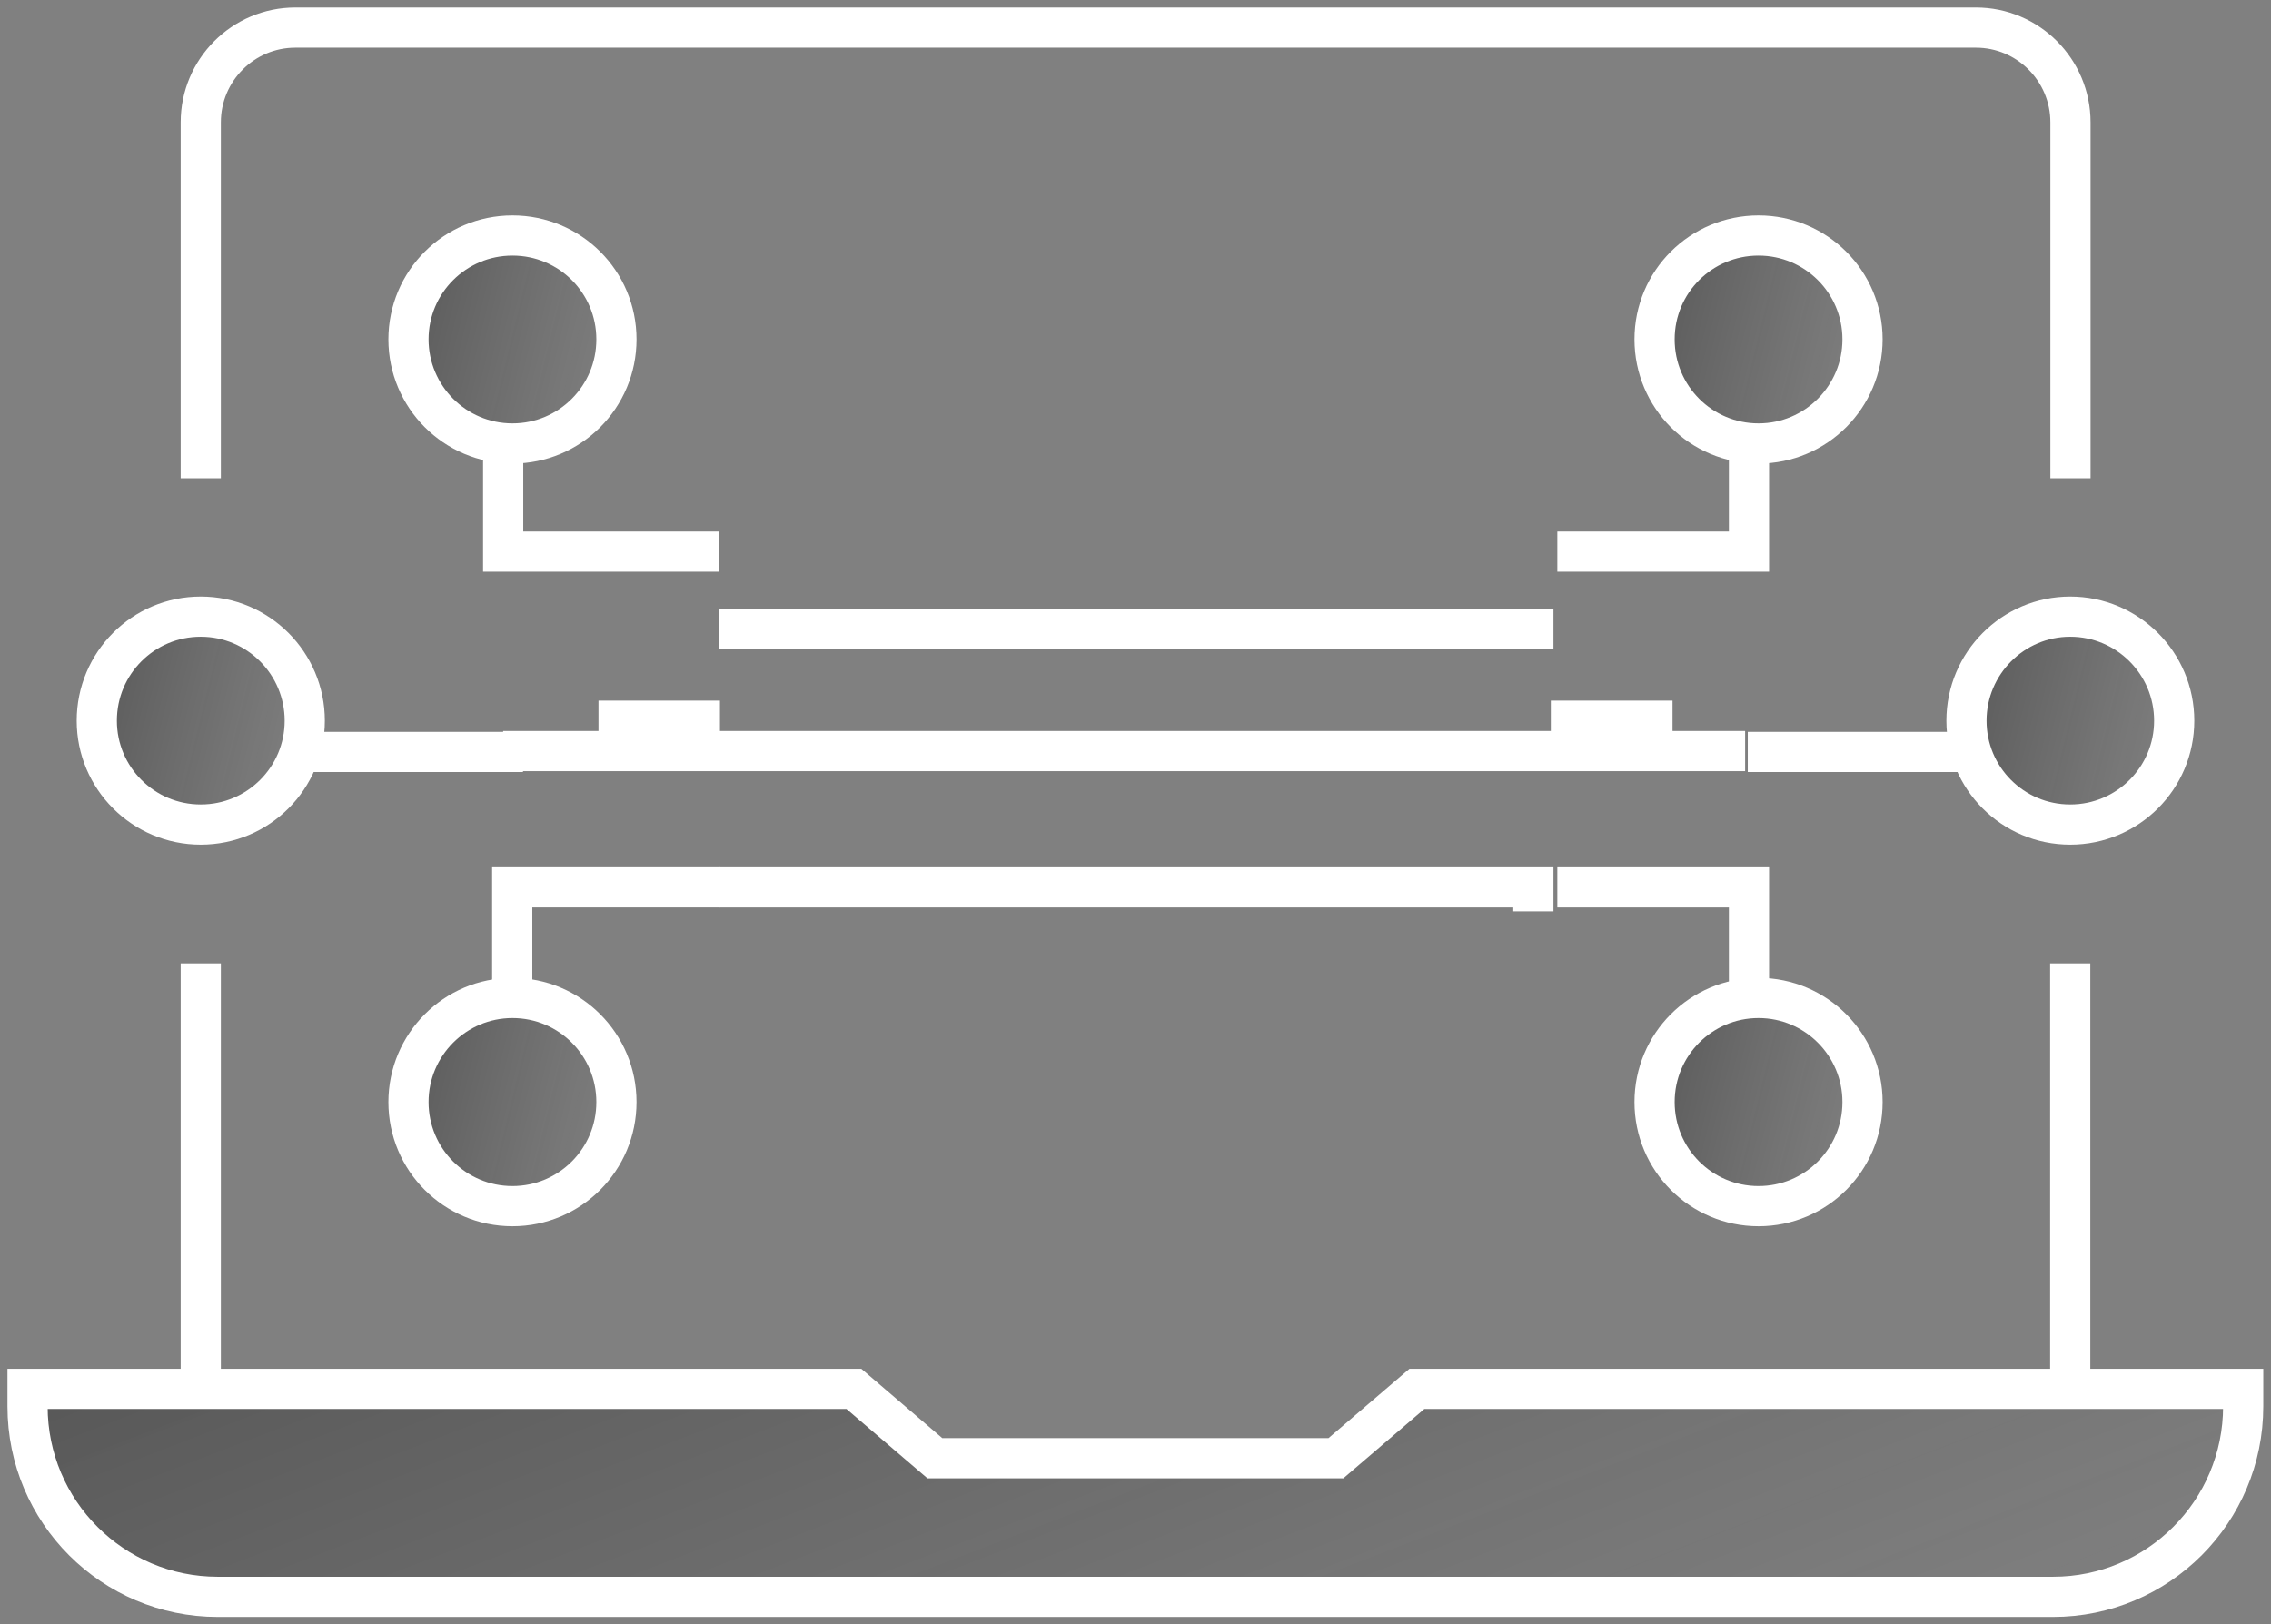 <svg width="130" height="93" viewBox="0 0 130 93" fill="none" xmlns="http://www.w3.org/2000/svg">
<rect x="0" y="0" width="130" height="93" fill="#808080" stroke="none"/>
<g id="Frame" clip-path="url(#clip0_450_7221)">
<g id="Group">
<path id="Vector" d="M128.423 79.516V80.519C128.423 86.546 123.54 91.421 117.533 91.421H12.466C6.446 91.421 1.577 86.533 1.577 80.519V79.516H48.879L53.514 83.484H76.472L81.108 79.516H128.409H128.423Z" fill="url(#paint0_linear_450_7221)" fill-opacity="0.5"/>
<path id="Vector_2" d="M29.321 57.135C32.599 57.135 35.273 59.799 35.273 63.094C35.273 66.389 32.613 69.053 29.321 69.053C26.03 69.053 23.369 66.389 23.369 63.094C23.369 59.799 26.03 57.135 29.321 57.135Z" fill="url(#paint1_linear_450_7221)" fill-opacity="0.5"/>
<path id="Vector_3" d="M11.493 35.316C14.771 35.316 17.445 37.98 17.445 41.275C17.445 44.571 14.785 47.221 11.493 47.221C8.202 47.221 5.541 44.557 5.541 41.275C5.541 37.994 8.202 35.316 11.493 35.316Z" fill="url(#paint2_linear_450_7221)" fill-opacity="0.5"/>
<path id="Vector_4" d="M29.321 13.484C32.599 13.484 35.273 16.148 35.273 19.429C35.273 22.711 32.613 25.389 29.321 25.389C26.03 25.389 23.369 22.725 23.369 19.429C23.369 16.134 26.03 13.484 29.321 13.484Z" fill="url(#paint3_linear_450_7221)" fill-opacity="0.5"/>
<path id="Vector_5" d="M100.665 57.135C103.943 57.135 106.617 59.799 106.617 63.094C106.617 66.389 103.956 69.053 100.665 69.053C97.374 69.053 94.713 66.389 94.713 63.094C94.713 59.799 97.374 57.135 100.665 57.135Z" fill="url(#paint4_linear_450_7221)" fill-opacity="0.5"/>
<path id="Vector_6" d="M118.507 35.316C121.785 35.316 124.459 37.98 124.459 41.275C124.459 44.571 121.798 47.221 118.507 47.221C115.215 47.221 112.568 44.557 112.568 41.275C112.568 37.994 115.229 35.316 118.507 35.316Z" fill="url(#paint5_linear_450_7221)" fill-opacity="0.5"/>
<path id="Vector_7" d="M100.665 13.484C103.943 13.484 106.617 16.148 106.617 19.429C106.617 22.711 103.956 25.389 100.665 25.389C97.374 25.389 94.713 22.725 94.713 19.429C94.713 16.134 97.374 13.484 100.665 13.484Z" fill="url(#paint6_linear_450_7221)" fill-opacity="0.5"/>
</g>
<g id="Group_2">
<path id="Vector_8" d="M118.507 79.516V55.157" stroke="white" stroke-width="2.3" stroke-miterlimit="10"/>
<path id="Vector_9" d="M5.541 41.262C5.541 44.543 8.202 47.207 11.493 47.207C14.785 47.207 17.445 44.543 17.445 41.262C17.445 37.98 14.785 35.303 11.493 35.303C8.202 35.303 5.541 37.966 5.541 41.262Z" stroke="white" stroke-width="2.3" stroke-miterlimit="10"/>
<path id="Vector_10" d="M23.383 19.429C23.383 22.711 26.043 25.389 29.335 25.389C32.626 25.389 35.287 22.725 35.287 19.429C35.287 16.134 32.626 13.484 29.335 13.484C26.043 13.484 23.383 16.148 23.383 19.429Z" stroke="white" stroke-width="2.3" stroke-miterlimit="10"/>
<path id="Vector_11" d="M11.493 27.38V7.003C11.493 4.009 13.921 1.579 16.91 1.579H113.104C116.094 1.579 118.521 4.009 118.521 7.003V27.38" stroke="white" stroke-width="2.3" stroke-miterlimit="10"/>
<path id="Vector_12" d="M11.493 79.516V55.157" stroke="white" stroke-width="2.3" stroke-miterlimit="10"/>
<path id="Vector_13" d="M41.212 41.262H34.259" stroke="white" stroke-width="2.3" stroke-miterlimit="10"/>
<path id="Vector_14" d="M29.937 43.05H17.43" stroke="white" stroke-width="2.3" stroke-miterlimit="10"/>
<path id="Vector_15" d="M41.146 31.581H28.803V26.088" stroke="white" stroke-width="2.3" stroke-miterlimit="10"/>
<path id="Vector_16" d="M23.383 63.094C23.383 59.812 26.043 57.135 29.335 57.135C32.626 57.135 35.287 59.799 35.287 63.094C35.287 66.389 32.626 69.053 29.335 69.053C26.043 69.053 23.383 66.389 23.383 63.094Z" stroke="white" stroke-width="2.3" stroke-miterlimit="10"/>
<path id="Vector_17" d="M41.212 50.803H29.321V56.748" stroke="white" stroke-width="2.3" stroke-miterlimit="10"/>
<path id="Vector_18" d="M124.459 41.262C124.459 44.543 121.798 47.207 118.507 47.207C115.215 47.207 112.568 44.543 112.568 41.262C112.568 37.98 115.229 35.303 118.507 35.303C121.785 35.303 124.459 37.966 124.459 41.262Z" stroke="white" stroke-width="2.3" stroke-miterlimit="10"/>
<path id="Vector_19" d="M106.617 19.429C106.617 22.711 103.956 25.389 100.665 25.389C97.374 25.389 94.713 22.725 94.713 19.429C94.713 16.134 97.374 13.484 100.665 13.484C103.956 13.484 106.617 16.148 106.617 19.429Z" stroke="white" stroke-width="2.3" stroke-miterlimit="10"/>
<path id="Vector_20" d="M88.774 41.262H95.741" stroke="white" stroke-width="2.3" stroke-miterlimit="10"/>
<path id="Vector_21" d="M100.049 43.05H112.57" stroke="white" stroke-width="2.3" stroke-miterlimit="10"/>
<path id="Vector_22" d="M89.147 31.581H100.118V24.715" stroke="white" stroke-width="2.3" stroke-miterlimit="10"/>
<path id="Vector_23" d="M106.617 63.094C106.617 59.812 103.956 57.135 100.665 57.135C97.374 57.135 94.713 59.799 94.713 63.094C94.713 66.389 97.374 69.053 100.665 69.053C103.956 69.053 106.617 66.389 106.617 63.094Z" stroke="white" stroke-width="2.3" stroke-miterlimit="10"/>
<path id="Vector_24" d="M89.147 50.804H100.118V56.297" stroke="white" stroke-width="2.3" stroke-miterlimit="10"/>
<path id="Vector_25" d="M41.145 50.804H87.775V52.177" stroke="white" stroke-width="2.3" stroke-miterlimit="10"/>
<path id="Vector_26" d="M28.803 43H98.747V44" stroke="white" stroke-width="2.3" stroke-miterlimit="10"/>
<path id="Vector_27" d="M41.145 36H87.775V37" stroke="white" stroke-width="2.3" stroke-miterlimit="10"/>
<path id="Vector_28" d="M11.493 79.516H1.577V80.519C1.577 86.546 6.46 91.421 12.466 91.421H117.52C123.54 91.421 128.409 86.533 128.409 80.519V79.516H81.108L76.472 83.484H53.514L48.879 79.516H11.493Z" stroke="white" stroke-width="2.3" stroke-miterlimit="10"/>
</g>
</g>
<defs>
<linearGradient id="paint0_linear_450_7221" x1="-50.803" y1="74.447" x2="-22.024" y2="149.279" gradientUnits="userSpaceOnUse">
<stop/>
<stop offset="1" stop-color="#303030" stop-opacity="0"/>
</linearGradient>
<linearGradient id="paint1_linear_450_7221" x1="18.453" y1="52.059" x2="38.24" y2="56.882" gradientUnits="userSpaceOnUse">
<stop/>
<stop offset="1" stop-color="#303030" stop-opacity="0"/>
</linearGradient>
<linearGradient id="paint2_linear_450_7221" x1="0.625" y1="30.247" x2="20.409" y2="35.075" gradientUnits="userSpaceOnUse">
<stop/>
<stop offset="1" stop-color="#303030" stop-opacity="0"/>
</linearGradient>
<linearGradient id="paint3_linear_450_7221" x1="18.453" y1="8.414" x2="38.237" y2="13.242" gradientUnits="userSpaceOnUse">
<stop/>
<stop offset="1" stop-color="#303030" stop-opacity="0"/>
</linearGradient>
<linearGradient id="paint4_linear_450_7221" x1="89.797" y1="52.059" x2="109.584" y2="56.882" gradientUnits="userSpaceOnUse">
<stop/>
<stop offset="1" stop-color="#303030" stop-opacity="0"/>
</linearGradient>
<linearGradient id="paint5_linear_450_7221" x1="107.658" y1="30.247" x2="127.422" y2="35.064" gradientUnits="userSpaceOnUse">
<stop/>
<stop offset="1" stop-color="#303030" stop-opacity="0"/>
</linearGradient>
<linearGradient id="paint6_linear_450_7221" x1="89.797" y1="8.414" x2="109.581" y2="13.242" gradientUnits="userSpaceOnUse">
<stop/>
<stop offset="1" stop-color="#303030" stop-opacity="0"/>
</linearGradient>
<clipPath id="clip0_450_7221">
<rect width="130" height="93" fill="white"/>
</clipPath>
</defs>
</svg>
